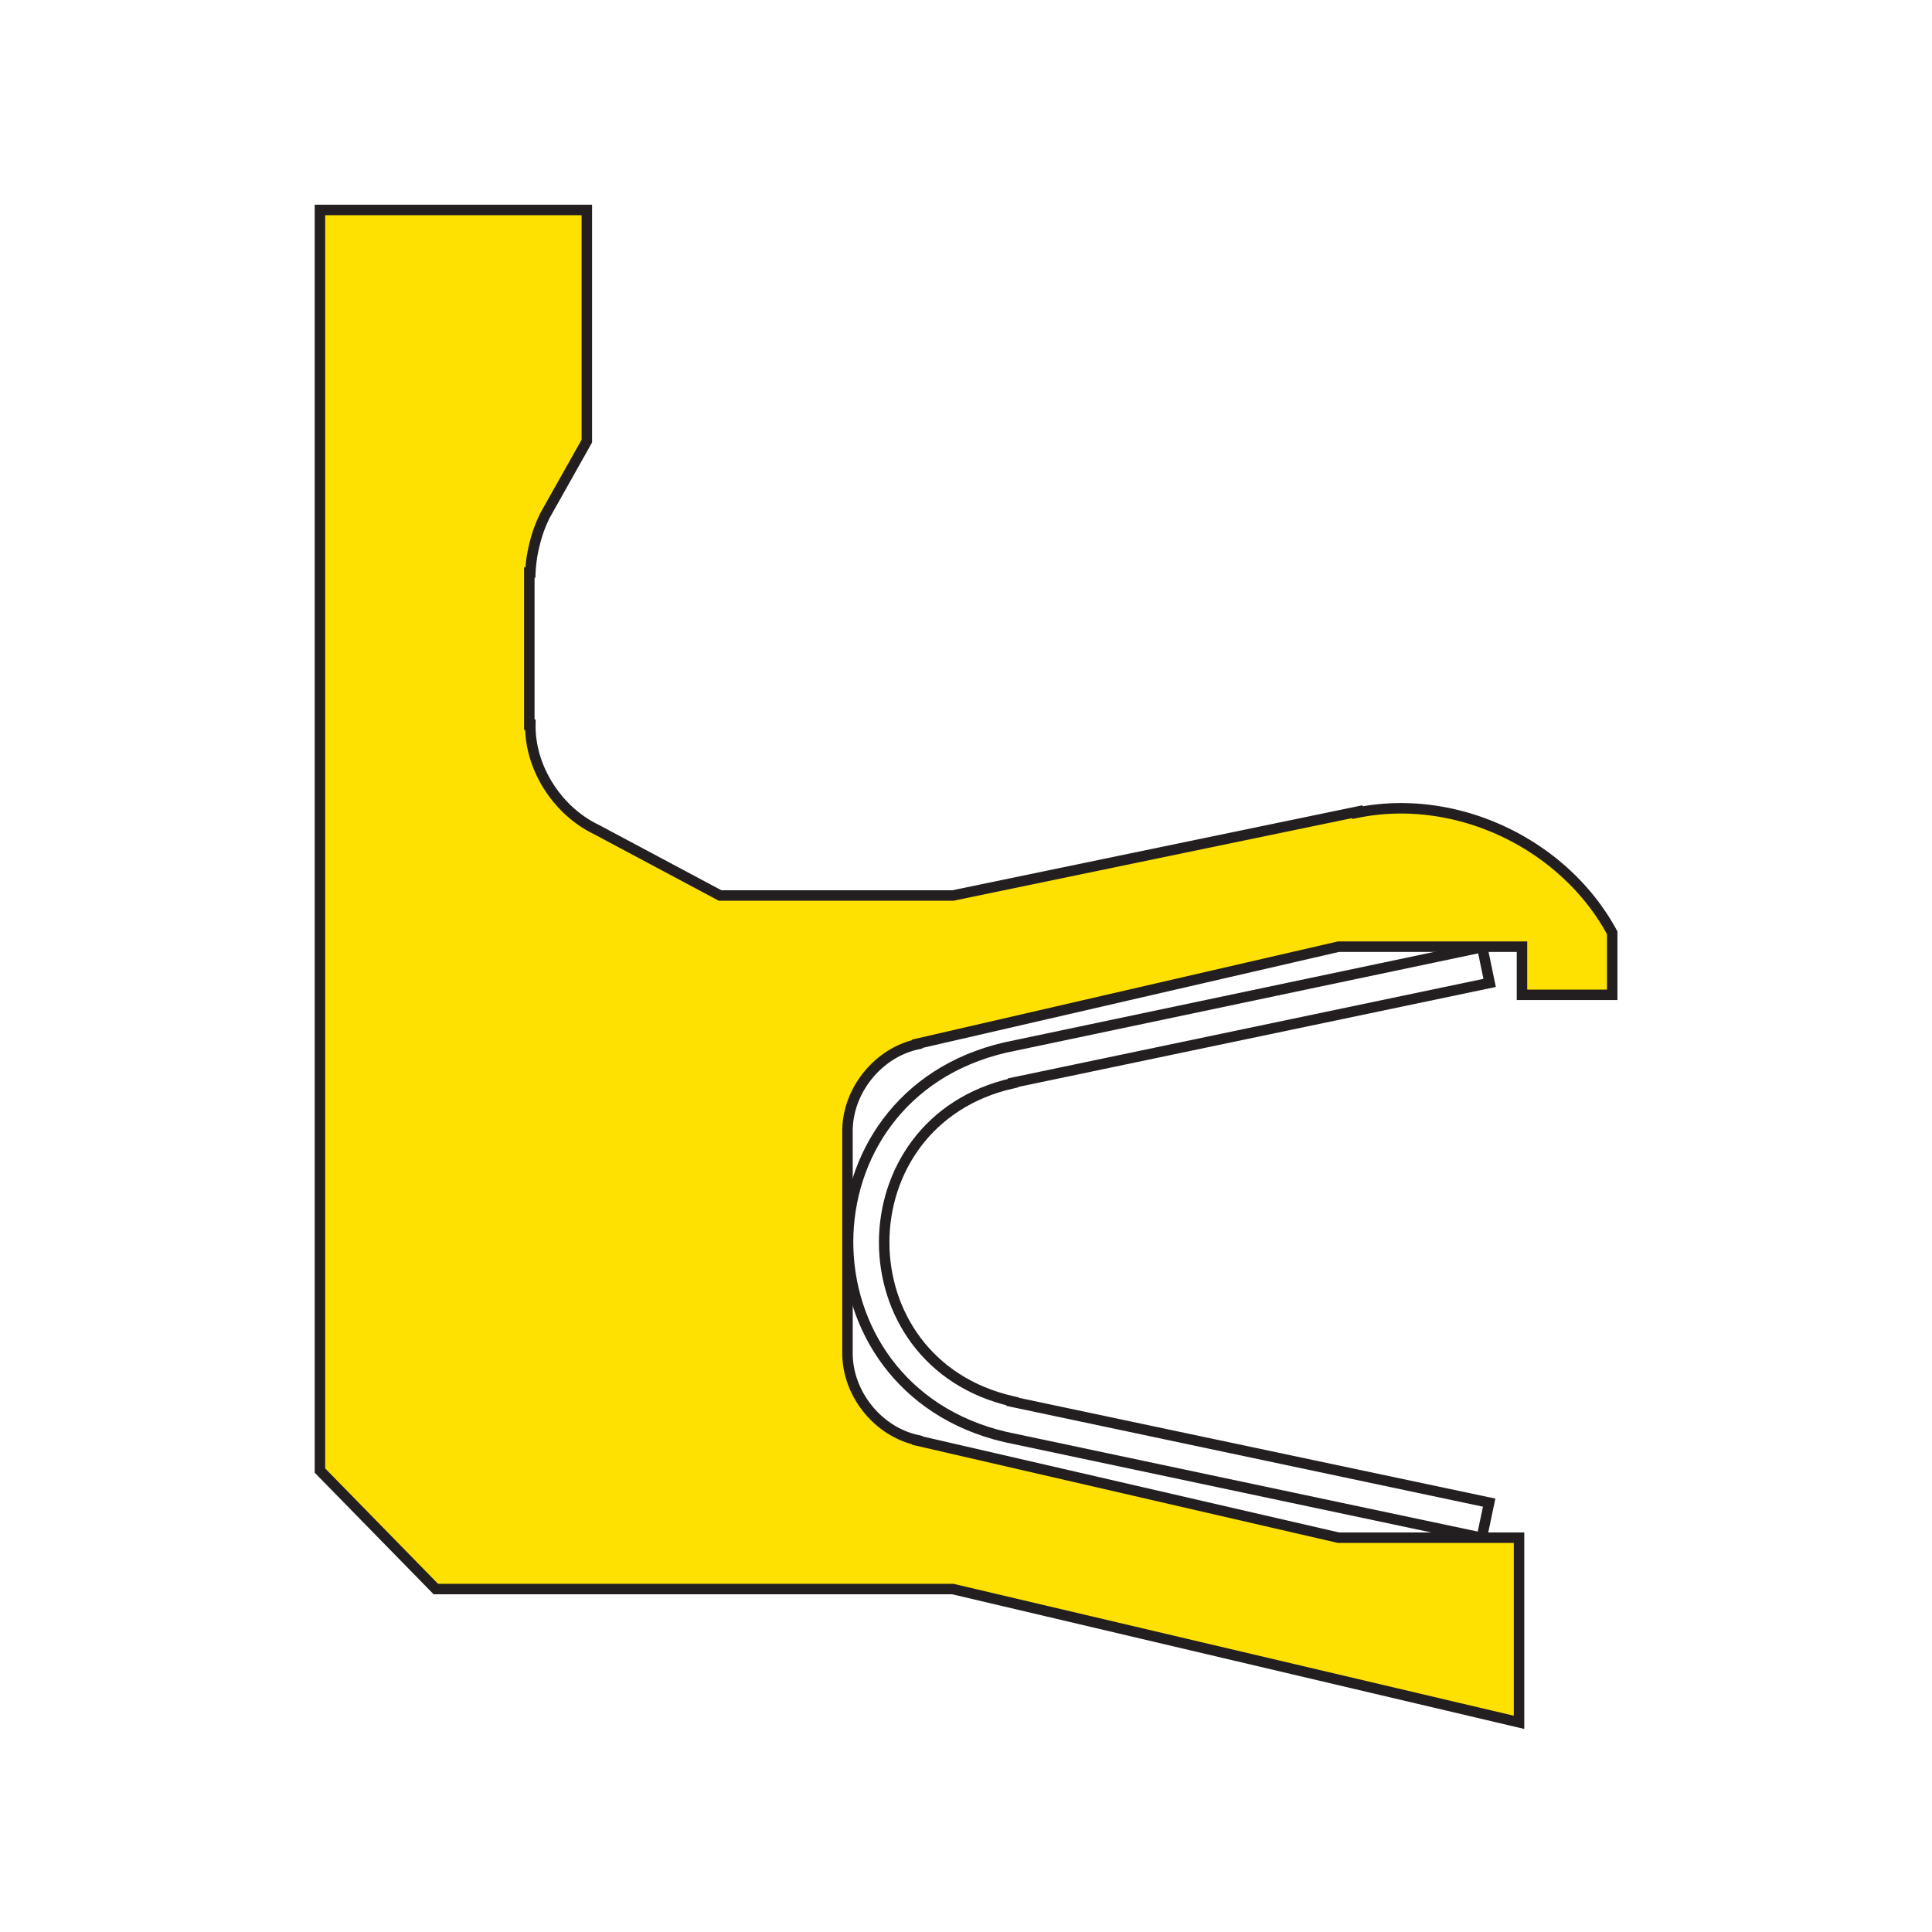 <svg id="Layer_1" data-name="Layer 1" xmlns="http://www.w3.org/2000/svg" viewBox="0 0 800 800"><defs><style>.cls-1{fill:none;}.cls-1,.cls-2{stroke:#231f20;stroke-linecap:square;stroke-miterlimit:10;stroke-width:4.34px;}.cls-2{fill:#fee100;}</style></defs><path class="cls-1" d="M419.25,580.46l197.38,41.75-3.06,14.55L416.19,595c-86.66-20.32-86.78-141.13.1-161.25h0l197.47-41.56L616.83,407,419.45,448.32v.19c-71,15.94-71.15,115.67-.2,131.76"/><path class="cls-2" d="M667.58,386.25v25.69H630.22V392h-76L379.82,432.2v.22c-16.48,3.6-29.11,19.52-28.89,36.36v91.16c-.22,16.87,12.41,32.8,28.89,36.4v.17l174.43,40.22H629v76.45L394.58,658H212.48c-2.35,0-32,0-32,0l-48-49.07v-522H243v95.71l-17.23,30.63a55.1,55.1,0,0,0-4.29,11.59,58.3,58.3,0,0,0-1.87,12.23h-.43v63h.43c-.26,18,11.33,35.75,27.42,43.43l51.16,27.29h96.41L562.06,336.1v.39C603.19,328.2,647.66,349.42,667.58,386.25Z"/></svg>